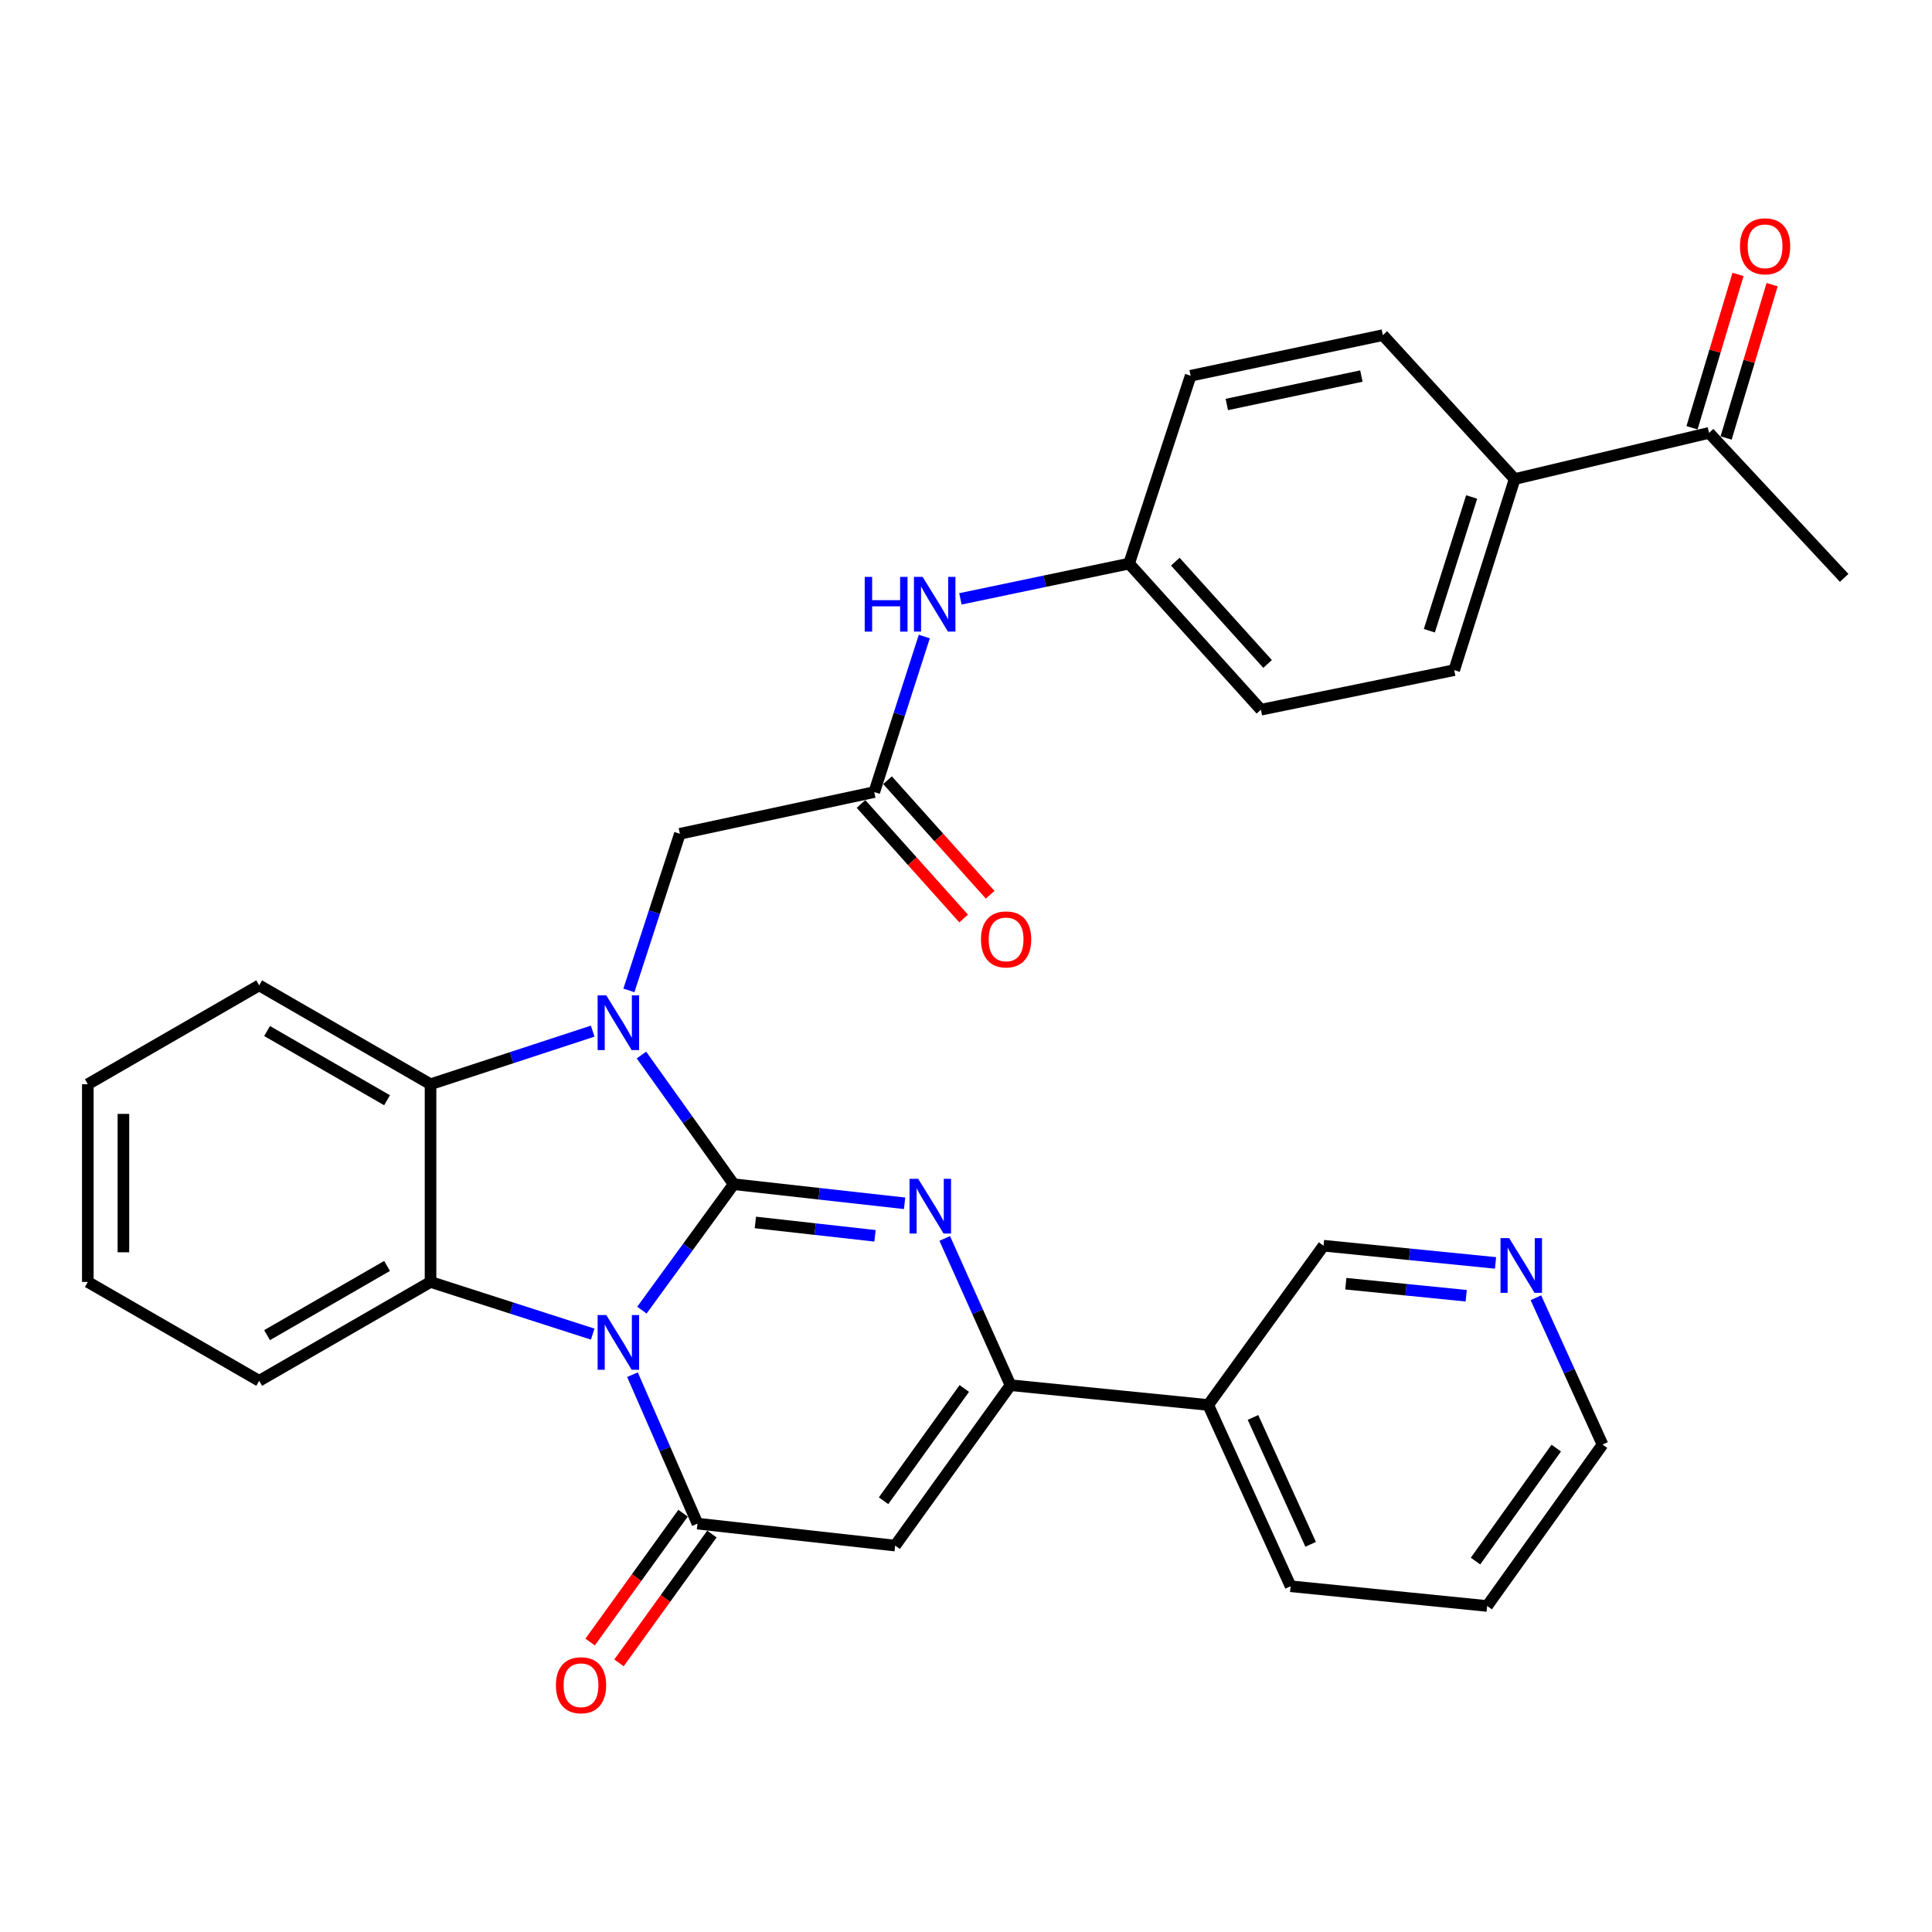 <?xml version='1.0' encoding='iso-8859-1'?>
<svg version='1.1' baseProfile='full'
              xmlns='http://www.w3.org/2000/svg'
                      xmlns:rdkit='http://www.rdkit.org/xml'
                      xmlns:xlink='http://www.w3.org/1999/xlink'
                  xml:space='preserve'
width='1000px' height='1000px' viewBox='0 0 1000 1000'>
<!-- END OF HEADER -->
<rect style='opacity:1.0;fill:#FFFFFF;stroke:none' width='1000' height='1000' x='0' y='0'> </rect>
<path class='bond-0' d='M 379.754,612.943 L 355.997,645.533' style='fill:none;fill-rule:evenodd;stroke:#000000;stroke-width:6px;stroke-linecap:butt;stroke-linejoin:miter;stroke-opacity:1' />
<path class='bond-0' d='M 355.997,645.533 L 332.24,678.123' style='fill:none;fill-rule:evenodd;stroke:#0000FF;stroke-width:6px;stroke-linecap:butt;stroke-linejoin:miter;stroke-opacity:1' />
<path class='bond-1' d='M 379.754,612.943 L 355.885,579.515' style='fill:none;fill-rule:evenodd;stroke:#000000;stroke-width:6px;stroke-linecap:butt;stroke-linejoin:miter;stroke-opacity:1' />
<path class='bond-1' d='M 355.885,579.515 L 332.016,546.088' style='fill:none;fill-rule:evenodd;stroke:#0000FF;stroke-width:6px;stroke-linecap:butt;stroke-linejoin:miter;stroke-opacity:1' />
<path class='bond-2' d='M 379.754,612.943 L 423.985,617.885' style='fill:none;fill-rule:evenodd;stroke:#000000;stroke-width:6px;stroke-linecap:butt;stroke-linejoin:miter;stroke-opacity:1' />
<path class='bond-2' d='M 423.985,617.885 L 468.215,622.828' style='fill:none;fill-rule:evenodd;stroke:#0000FF;stroke-width:6px;stroke-linecap:butt;stroke-linejoin:miter;stroke-opacity:1' />
<path class='bond-2' d='M 390.977,632.735 L 421.938,636.195' style='fill:none;fill-rule:evenodd;stroke:#000000;stroke-width:6px;stroke-linecap:butt;stroke-linejoin:miter;stroke-opacity:1' />
<path class='bond-2' d='M 421.938,636.195 L 452.9,639.655' style='fill:none;fill-rule:evenodd;stroke:#0000FF;stroke-width:6px;stroke-linecap:butt;stroke-linejoin:miter;stroke-opacity:1' />
<path class='bond-3' d='M 327.368,711.535 L 344.191,750.079' style='fill:none;fill-rule:evenodd;stroke:#0000FF;stroke-width:6px;stroke-linecap:butt;stroke-linejoin:miter;stroke-opacity:1' />
<path class='bond-3' d='M 344.191,750.079 L 361.013,788.624' style='fill:none;fill-rule:evenodd;stroke:#000000;stroke-width:6px;stroke-linecap:butt;stroke-linejoin:miter;stroke-opacity:1' />
<path class='bond-5' d='M 306.778,690.539 L 264.811,677.038' style='fill:none;fill-rule:evenodd;stroke:#0000FF;stroke-width:6px;stroke-linecap:butt;stroke-linejoin:miter;stroke-opacity:1' />
<path class='bond-5' d='M 264.811,677.038 L 222.845,663.536' style='fill:none;fill-rule:evenodd;stroke:#000000;stroke-width:6px;stroke-linecap:butt;stroke-linejoin:miter;stroke-opacity:1' />
<path class='bond-7' d='M 306.774,533.715 L 264.809,547.459' style='fill:none;fill-rule:evenodd;stroke:#0000FF;stroke-width:6px;stroke-linecap:butt;stroke-linejoin:miter;stroke-opacity:1' />
<path class='bond-7' d='M 264.809,547.459 L 222.845,561.202' style='fill:none;fill-rule:evenodd;stroke:#000000;stroke-width:6px;stroke-linecap:butt;stroke-linejoin:miter;stroke-opacity:1' />
<path class='bond-8' d='M 325.518,512.629 L 338.711,472.1' style='fill:none;fill-rule:evenodd;stroke:#0000FF;stroke-width:6px;stroke-linecap:butt;stroke-linejoin:miter;stroke-opacity:1' />
<path class='bond-8' d='M 338.711,472.1 L 351.903,431.571' style='fill:none;fill-rule:evenodd;stroke:#000000;stroke-width:6px;stroke-linecap:butt;stroke-linejoin:miter;stroke-opacity:1' />
<path class='bond-6' d='M 488.996,641.012 L 506.013,678.994' style='fill:none;fill-rule:evenodd;stroke:#0000FF;stroke-width:6px;stroke-linecap:butt;stroke-linejoin:miter;stroke-opacity:1' />
<path class='bond-6' d='M 506.013,678.994 L 523.03,716.975' style='fill:none;fill-rule:evenodd;stroke:#000000;stroke-width:6px;stroke-linecap:butt;stroke-linejoin:miter;stroke-opacity:1' />
<path class='bond-11' d='M 353.542,783.235 L 329.497,816.573' style='fill:none;fill-rule:evenodd;stroke:#000000;stroke-width:6px;stroke-linecap:butt;stroke-linejoin:miter;stroke-opacity:1' />
<path class='bond-11' d='M 329.497,816.573 L 305.451,849.911' style='fill:none;fill-rule:evenodd;stroke:#FF0000;stroke-width:6px;stroke-linecap:butt;stroke-linejoin:miter;stroke-opacity:1' />
<path class='bond-11' d='M 368.484,794.012 L 344.439,827.35' style='fill:none;fill-rule:evenodd;stroke:#000000;stroke-width:6px;stroke-linecap:butt;stroke-linejoin:miter;stroke-opacity:1' />
<path class='bond-11' d='M 344.439,827.35 L 320.394,860.689' style='fill:none;fill-rule:evenodd;stroke:#FF0000;stroke-width:6px;stroke-linecap:butt;stroke-linejoin:miter;stroke-opacity:1' />
<path class='bond-33' d='M 361.013,788.624 L 463.326,799.995' style='fill:none;fill-rule:evenodd;stroke:#000000;stroke-width:6px;stroke-linecap:butt;stroke-linejoin:miter;stroke-opacity:1' />
<path class='bond-4' d='M 463.326,799.995 L 523.03,716.975' style='fill:none;fill-rule:evenodd;stroke:#000000;stroke-width:6px;stroke-linecap:butt;stroke-linejoin:miter;stroke-opacity:1' />
<path class='bond-4' d='M 457.324,776.785 L 499.117,718.672' style='fill:none;fill-rule:evenodd;stroke:#000000;stroke-width:6px;stroke-linecap:butt;stroke-linejoin:miter;stroke-opacity:1' />
<path class='bond-21' d='M 222.845,663.536 L 134.145,714.703' style='fill:none;fill-rule:evenodd;stroke:#000000;stroke-width:6px;stroke-linecap:butt;stroke-linejoin:miter;stroke-opacity:1' />
<path class='bond-21' d='M 200.334,655.252 L 138.244,691.069' style='fill:none;fill-rule:evenodd;stroke:#000000;stroke-width:6px;stroke-linecap:butt;stroke-linejoin:miter;stroke-opacity:1' />
<path class='bond-32' d='M 222.845,663.536 L 222.845,561.202' style='fill:none;fill-rule:evenodd;stroke:#000000;stroke-width:6px;stroke-linecap:butt;stroke-linejoin:miter;stroke-opacity:1' />
<path class='bond-10' d='M 523.03,716.975 L 625.374,727.211' style='fill:none;fill-rule:evenodd;stroke:#000000;stroke-width:6px;stroke-linecap:butt;stroke-linejoin:miter;stroke-opacity:1' />
<path class='bond-25' d='M 222.845,561.202 L 134.145,510.025' style='fill:none;fill-rule:evenodd;stroke:#000000;stroke-width:6px;stroke-linecap:butt;stroke-linejoin:miter;stroke-opacity:1' />
<path class='bond-25' d='M 200.333,569.484 L 138.242,533.66' style='fill:none;fill-rule:evenodd;stroke:#000000;stroke-width:6px;stroke-linecap:butt;stroke-linejoin:miter;stroke-opacity:1' />
<path class='bond-9' d='M 351.903,431.571 L 452.518,409.974' style='fill:none;fill-rule:evenodd;stroke:#000000;stroke-width:6px;stroke-linecap:butt;stroke-linejoin:miter;stroke-opacity:1' />
<path class='bond-12' d='M 452.518,409.974 L 465.469,369.722' style='fill:none;fill-rule:evenodd;stroke:#000000;stroke-width:6px;stroke-linecap:butt;stroke-linejoin:miter;stroke-opacity:1' />
<path class='bond-12' d='M 465.469,369.722 L 478.42,329.471' style='fill:none;fill-rule:evenodd;stroke:#0000FF;stroke-width:6px;stroke-linecap:butt;stroke-linejoin:miter;stroke-opacity:1' />
<path class='bond-15' d='M 445.657,416.121 L 472.217,445.768' style='fill:none;fill-rule:evenodd;stroke:#000000;stroke-width:6px;stroke-linecap:butt;stroke-linejoin:miter;stroke-opacity:1' />
<path class='bond-15' d='M 472.217,445.768 L 498.777,475.416' style='fill:none;fill-rule:evenodd;stroke:#FF0000;stroke-width:6px;stroke-linecap:butt;stroke-linejoin:miter;stroke-opacity:1' />
<path class='bond-15' d='M 459.379,403.827 L 485.939,433.475' style='fill:none;fill-rule:evenodd;stroke:#000000;stroke-width:6px;stroke-linecap:butt;stroke-linejoin:miter;stroke-opacity:1' />
<path class='bond-15' d='M 485.939,433.475 L 512.5,463.122' style='fill:none;fill-rule:evenodd;stroke:#FF0000;stroke-width:6px;stroke-linecap:butt;stroke-linejoin:miter;stroke-opacity:1' />
<path class='bond-24' d='M 625.374,727.211 L 685.067,644.775' style='fill:none;fill-rule:evenodd;stroke:#000000;stroke-width:6px;stroke-linecap:butt;stroke-linejoin:miter;stroke-opacity:1' />
<path class='bond-26' d='M 625.374,727.211 L 668.015,821.039' style='fill:none;fill-rule:evenodd;stroke:#000000;stroke-width:6px;stroke-linecap:butt;stroke-linejoin:miter;stroke-opacity:1' />
<path class='bond-26' d='M 648.543,733.663 L 678.392,799.342' style='fill:none;fill-rule:evenodd;stroke:#000000;stroke-width:6px;stroke-linecap:butt;stroke-linejoin:miter;stroke-opacity:1' />
<path class='bond-20' d='M 497.107,309.974 L 540.765,300.844' style='fill:none;fill-rule:evenodd;stroke:#0000FF;stroke-width:6px;stroke-linecap:butt;stroke-linejoin:miter;stroke-opacity:1' />
<path class='bond-20' d='M 540.765,300.844 L 584.422,291.714' style='fill:none;fill-rule:evenodd;stroke:#000000;stroke-width:6px;stroke-linecap:butt;stroke-linejoin:miter;stroke-opacity:1' />
<path class='bond-13' d='M 884.607,224.057 L 783.982,247.957' style='fill:none;fill-rule:evenodd;stroke:#000000;stroke-width:6px;stroke-linecap:butt;stroke-linejoin:miter;stroke-opacity:1' />
<path class='bond-17' d='M 893.43,226.704 L 905.336,187.019' style='fill:none;fill-rule:evenodd;stroke:#000000;stroke-width:6px;stroke-linecap:butt;stroke-linejoin:miter;stroke-opacity:1' />
<path class='bond-17' d='M 905.336,187.019 L 917.242,147.334' style='fill:none;fill-rule:evenodd;stroke:#FF0000;stroke-width:6px;stroke-linecap:butt;stroke-linejoin:miter;stroke-opacity:1' />
<path class='bond-17' d='M 875.783,221.41 L 887.689,181.725' style='fill:none;fill-rule:evenodd;stroke:#000000;stroke-width:6px;stroke-linecap:butt;stroke-linejoin:miter;stroke-opacity:1' />
<path class='bond-17' d='M 887.689,181.725 L 899.595,142.04' style='fill:none;fill-rule:evenodd;stroke:#FF0000;stroke-width:6px;stroke-linecap:butt;stroke-linejoin:miter;stroke-opacity:1' />
<path class='bond-28' d='M 884.607,224.057 L 954.545,299.114' style='fill:none;fill-rule:evenodd;stroke:#000000;stroke-width:6px;stroke-linecap:butt;stroke-linejoin:miter;stroke-opacity:1' />
<path class='bond-14' d='M 783.982,247.957 L 752.703,346.862' style='fill:none;fill-rule:evenodd;stroke:#000000;stroke-width:6px;stroke-linecap:butt;stroke-linejoin:miter;stroke-opacity:1' />
<path class='bond-14' d='M 761.724,257.237 L 739.828,326.471' style='fill:none;fill-rule:evenodd;stroke:#000000;stroke-width:6px;stroke-linecap:butt;stroke-linejoin:miter;stroke-opacity:1' />
<path class='bond-36' d='M 783.982,247.957 L 715.763,173.464' style='fill:none;fill-rule:evenodd;stroke:#000000;stroke-width:6px;stroke-linecap:butt;stroke-linejoin:miter;stroke-opacity:1' />
<path class='bond-16' d='M 774.09,653.679 L 729.578,649.227' style='fill:none;fill-rule:evenodd;stroke:#0000FF;stroke-width:6px;stroke-linecap:butt;stroke-linejoin:miter;stroke-opacity:1' />
<path class='bond-16' d='M 729.578,649.227 L 685.067,644.775' style='fill:none;fill-rule:evenodd;stroke:#000000;stroke-width:6px;stroke-linecap:butt;stroke-linejoin:miter;stroke-opacity:1' />
<path class='bond-16' d='M 758.903,670.675 L 727.745,667.559' style='fill:none;fill-rule:evenodd;stroke:#0000FF;stroke-width:6px;stroke-linecap:butt;stroke-linejoin:miter;stroke-opacity:1' />
<path class='bond-16' d='M 727.745,667.559 L 696.587,664.443' style='fill:none;fill-rule:evenodd;stroke:#000000;stroke-width:6px;stroke-linecap:butt;stroke-linejoin:miter;stroke-opacity:1' />
<path class='bond-35' d='M 794.98,671.715 L 812.219,709.709' style='fill:none;fill-rule:evenodd;stroke:#0000FF;stroke-width:6px;stroke-linecap:butt;stroke-linejoin:miter;stroke-opacity:1' />
<path class='bond-35' d='M 812.219,709.709 L 829.458,747.702' style='fill:none;fill-rule:evenodd;stroke:#000000;stroke-width:6px;stroke-linecap:butt;stroke-linejoin:miter;stroke-opacity:1' />
<path class='bond-18' d='M 752.703,346.862 L 652.651,367.343' style='fill:none;fill-rule:evenodd;stroke:#000000;stroke-width:6px;stroke-linecap:butt;stroke-linejoin:miter;stroke-opacity:1' />
<path class='bond-19' d='M 715.763,173.464 L 616.275,194.487' style='fill:none;fill-rule:evenodd;stroke:#000000;stroke-width:6px;stroke-linecap:butt;stroke-linejoin:miter;stroke-opacity:1' />
<path class='bond-19' d='M 704.649,194.643 L 635.007,209.359' style='fill:none;fill-rule:evenodd;stroke:#000000;stroke-width:6px;stroke-linecap:butt;stroke-linejoin:miter;stroke-opacity:1' />
<path class='bond-22' d='M 584.422,291.714 L 616.275,194.487' style='fill:none;fill-rule:evenodd;stroke:#000000;stroke-width:6px;stroke-linecap:butt;stroke-linejoin:miter;stroke-opacity:1' />
<path class='bond-23' d='M 584.422,291.714 L 652.651,367.343' style='fill:none;fill-rule:evenodd;stroke:#000000;stroke-width:6px;stroke-linecap:butt;stroke-linejoin:miter;stroke-opacity:1' />
<path class='bond-23' d='M 608.336,290.717 L 656.097,343.658' style='fill:none;fill-rule:evenodd;stroke:#000000;stroke-width:6px;stroke-linecap:butt;stroke-linejoin:miter;stroke-opacity:1' />
<path class='bond-29' d='M 134.145,714.703 L 45.455,663.536' style='fill:none;fill-rule:evenodd;stroke:#000000;stroke-width:6px;stroke-linecap:butt;stroke-linejoin:miter;stroke-opacity:1' />
<path class='bond-31' d='M 134.145,510.025 L 45.455,561.202' style='fill:none;fill-rule:evenodd;stroke:#000000;stroke-width:6px;stroke-linecap:butt;stroke-linejoin:miter;stroke-opacity:1' />
<path class='bond-30' d='M 668.015,821.039 L 769.755,831.254' style='fill:none;fill-rule:evenodd;stroke:#000000;stroke-width:6px;stroke-linecap:butt;stroke-linejoin:miter;stroke-opacity:1' />
<path class='bond-27' d='M 829.458,747.702 L 769.755,831.254' style='fill:none;fill-rule:evenodd;stroke:#000000;stroke-width:6px;stroke-linecap:butt;stroke-linejoin:miter;stroke-opacity:1' />
<path class='bond-27' d='M 805.513,749.524 L 763.72,808.01' style='fill:none;fill-rule:evenodd;stroke:#000000;stroke-width:6px;stroke-linecap:butt;stroke-linejoin:miter;stroke-opacity:1' />
<path class='bond-34' d='M 45.455,663.536 L 45.455,561.202' style='fill:none;fill-rule:evenodd;stroke:#000000;stroke-width:6px;stroke-linecap:butt;stroke-linejoin:miter;stroke-opacity:1' />
<path class='bond-34' d='M 63.878,648.186 L 63.878,576.552' style='fill:none;fill-rule:evenodd;stroke:#000000;stroke-width:6px;stroke-linecap:butt;stroke-linejoin:miter;stroke-opacity:1' />
<path  class='atom-1' d='M 313.811 680.656
L 323.091 695.656
Q 324.011 697.136, 325.491 699.816
Q 326.971 702.496, 327.051 702.656
L 327.051 680.656
L 330.811 680.656
L 330.811 708.976
L 326.931 708.976
L 316.971 692.576
Q 315.811 690.656, 314.571 688.456
Q 313.371 686.256, 313.011 685.576
L 313.011 708.976
L 309.331 708.976
L 309.331 680.656
L 313.811 680.656
' fill='#0000FF'/>
<path  class='atom-2' d='M 313.811 515.2
L 323.091 530.2
Q 324.011 531.68, 325.491 534.36
Q 326.971 537.04, 327.051 537.2
L 327.051 515.2
L 330.811 515.2
L 330.811 543.52
L 326.931 543.52
L 316.971 527.12
Q 315.811 525.2, 314.571 523
Q 313.371 520.8, 313.011 520.12
L 313.011 543.52
L 309.331 543.52
L 309.331 515.2
L 313.811 515.2
' fill='#0000FF'/>
<path  class='atom-3' d='M 475.255 610.154
L 484.535 625.154
Q 485.455 626.634, 486.935 629.314
Q 488.415 631.994, 488.495 632.154
L 488.495 610.154
L 492.255 610.154
L 492.255 638.474
L 488.375 638.474
L 478.415 622.074
Q 477.255 620.154, 476.015 617.954
Q 474.815 615.754, 474.455 615.074
L 474.455 638.474
L 470.775 638.474
L 470.775 610.154
L 475.255 610.154
' fill='#0000FF'/>
<path  class='atom-12' d='M 287.737 872.276
Q 287.737 865.476, 291.097 861.676
Q 294.457 857.876, 300.737 857.876
Q 307.017 857.876, 310.377 861.676
Q 313.737 865.476, 313.737 872.276
Q 313.737 879.156, 310.337 883.076
Q 306.937 886.956, 300.737 886.956
Q 294.497 886.956, 291.097 883.076
Q 287.737 879.196, 287.737 872.276
M 300.737 883.756
Q 305.057 883.756, 307.377 880.876
Q 309.737 877.956, 309.737 872.276
Q 309.737 866.716, 307.377 863.916
Q 305.057 861.076, 300.737 861.076
Q 296.417 861.076, 294.057 863.876
Q 291.737 866.676, 291.737 872.276
Q 291.737 877.996, 294.057 880.876
Q 296.417 883.756, 300.737 883.756
' fill='#FF0000'/>
<path  class='atom-13' d='M 447.577 298.598
L 451.417 298.598
L 451.417 310.638
L 465.897 310.638
L 465.897 298.598
L 469.737 298.598
L 469.737 326.918
L 465.897 326.918
L 465.897 313.838
L 451.417 313.838
L 451.417 326.918
L 447.577 326.918
L 447.577 298.598
' fill='#0000FF'/>
<path  class='atom-13' d='M 477.537 298.598
L 486.817 313.598
Q 487.737 315.078, 489.217 317.758
Q 490.697 320.438, 490.777 320.598
L 490.777 298.598
L 494.537 298.598
L 494.537 326.918
L 490.657 326.918
L 480.697 310.518
Q 479.537 308.598, 478.297 306.398
Q 477.097 304.198, 476.737 303.518
L 476.737 326.918
L 473.057 326.918
L 473.057 298.598
L 477.537 298.598
' fill='#0000FF'/>
<path  class='atom-16' d='M 507.757 486.226
Q 507.757 479.426, 511.117 475.626
Q 514.477 471.826, 520.757 471.826
Q 527.037 471.826, 530.397 475.626
Q 533.757 479.426, 533.757 486.226
Q 533.757 493.106, 530.357 497.026
Q 526.957 500.906, 520.757 500.906
Q 514.517 500.906, 511.117 497.026
Q 507.757 493.146, 507.757 486.226
M 520.757 497.706
Q 525.077 497.706, 527.397 494.826
Q 529.757 491.906, 529.757 486.226
Q 529.757 480.666, 527.397 477.866
Q 525.077 475.026, 520.757 475.026
Q 516.437 475.026, 514.077 477.826
Q 511.757 480.626, 511.757 486.226
Q 511.757 491.946, 514.077 494.826
Q 516.437 497.706, 520.757 497.706
' fill='#FF0000'/>
<path  class='atom-17' d='M 781.141 640.85
L 790.421 655.85
Q 791.341 657.33, 792.821 660.01
Q 794.301 662.69, 794.381 662.85
L 794.381 640.85
L 798.141 640.85
L 798.141 669.17
L 794.261 669.17
L 784.301 652.77
Q 783.141 650.85, 781.901 648.65
Q 780.701 646.45, 780.341 645.77
L 780.341 669.17
L 776.661 669.17
L 776.661 640.85
L 781.141 640.85
' fill='#0000FF'/>
<path  class='atom-18' d='M 900.604 127.484
Q 900.604 120.684, 903.964 116.884
Q 907.324 113.084, 913.604 113.084
Q 919.884 113.084, 923.244 116.884
Q 926.604 120.684, 926.604 127.484
Q 926.604 134.364, 923.204 138.284
Q 919.804 142.164, 913.604 142.164
Q 907.364 142.164, 903.964 138.284
Q 900.604 134.404, 900.604 127.484
M 913.604 138.964
Q 917.924 138.964, 920.244 136.084
Q 922.604 133.164, 922.604 127.484
Q 922.604 121.924, 920.244 119.124
Q 917.924 116.284, 913.604 116.284
Q 909.284 116.284, 906.924 119.084
Q 904.604 121.884, 904.604 127.484
Q 904.604 133.204, 906.924 136.084
Q 909.284 138.964, 913.604 138.964
' fill='#FF0000'/>
</svg>
